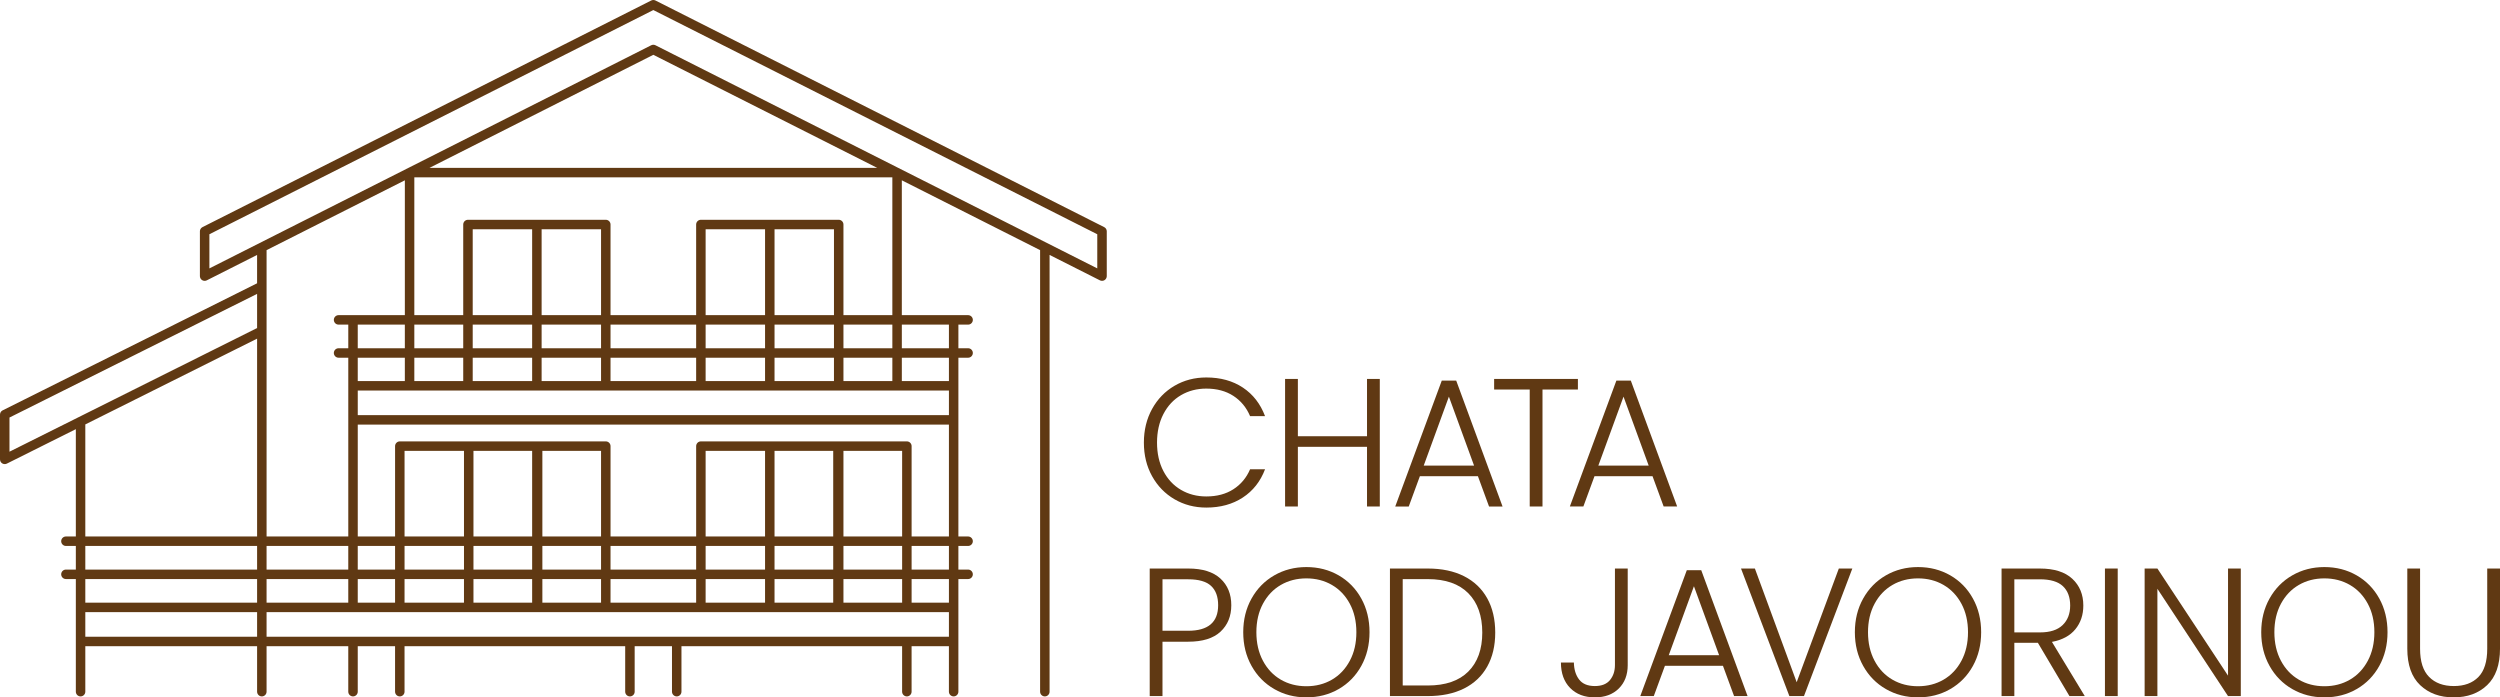 <?xml version="1.0" encoding="utf-8"?>
<!-- Generator: Adobe Illustrator 25.1.0, SVG Export Plug-In . SVG Version: 6.00 Build 0)  -->
<!DOCTYPE svg PUBLIC "-//W3C//DTD SVG 1.1//EN" "http://www.w3.org/Graphics/SVG/1.1/DTD/svg11.dtd">
<svg version="1.1" id="Layer_1" xmlns="http://www.w3.org/2000/svg" xmlns:xlink="http://www.w3.org/1999/xlink" x="0px" y="0px"
	 viewBox="0 0 270.651 75.497" style="enable-background:new 0 0 270.651 75.497;" xml:space="preserve">
<g>
	<path style="fill:#603913;" d="M136.955,50.803h-1.62c-0.395,0.922-0.998,1.643-1.808,2.163c-0.81,0.521-1.788,0.78-2.934,0.78
		c-1.014,0-1.926-0.237-2.736-0.711c-0.81-0.474-1.446-1.152-1.906-2.035c-0.461-0.882-0.691-1.91-0.691-3.082
		c0-1.172,0.23-2.203,0.691-3.092c0.461-0.889,1.096-1.571,1.906-2.045c0.81-0.474,1.722-0.711,2.736-0.711
		c1.146,0,2.124,0.264,2.934,0.79c0.81,0.527,1.413,1.258,1.808,2.193h1.62c-0.501-1.33-1.301-2.361-2.4-3.092
		c-1.1-0.731-2.42-1.096-3.961-1.096c-1.264,0-2.41,0.3-3.438,0.899c-1.027,0.599-1.837,1.436-2.43,2.509
		c-0.593,1.074-0.889,2.289-0.889,3.645c0,1.357,0.296,2.568,0.889,3.635c0.593,1.067,1.403,1.9,2.43,2.499
		c1.027,0.599,2.173,0.899,3.438,0.899c1.528,0,2.845-0.362,3.951-1.087C135.651,53.141,136.454,52.12,136.955,50.803z"/>
	<polygon style="fill:#603913;" points="147.994,47.227 140.507,47.227 140.507,41.024 139.124,41.024 139.124,54.833 140.507,54.833 
		140.507,48.373 147.994,48.373 147.994,54.833 149.377,54.833 149.377,41.024 147.994,41.024 	"/>
	<path style="fill:#603913;" d="M156.088,41.202l-5.038,13.632h1.462l1.205-3.28H160l1.205,3.28h1.462l-5.018-13.632H156.088z
		 M154.132,50.408l2.726-7.468l2.726,7.468H154.132z"/>
	<polygon style="fill:#603913;" points="170.824,41.024 161.756,41.024 161.756,42.17 165.608,42.17 165.608,54.833 166.991,54.833 
		166.991,42.17 170.824,42.17 	"/>
	<path style="fill:#603913;" d="M171.416,54.833l1.205-3.28h6.282l1.205,3.28h1.462l-5.018-13.632h-1.561l-5.038,13.632H171.416z
		 M175.763,42.94l2.726,7.468h-5.453L175.763,42.94z"/>
	<path style="fill:#603913;" d="M132.124,62.636c-0.784-0.724-1.946-1.087-3.487-1.087h-4.169v13.809h1.383v-5.887h2.786
		c1.554,0,2.719-0.362,3.497-1.087c0.777-0.724,1.166-1.679,1.166-2.865C133.3,64.322,132.908,63.36,132.124,62.636z
		 M128.638,68.286h-2.786v-5.571h2.786c1.133,0,1.956,0.237,2.469,0.711c0.514,0.474,0.77,1.172,0.77,2.094
		C131.878,67.364,130.797,68.286,128.638,68.286z"/>
	<path style="fill:#603913;" d="M144.926,62.29c-1.041-0.599-2.206-0.899-3.497-0.899c-1.278,0-2.437,0.3-3.477,0.899
		c-1.041,0.599-1.861,1.436-2.46,2.509c-0.6,1.074-0.899,2.289-0.899,3.645c0,1.357,0.299,2.572,0.899,3.645
		c0.599,1.074,1.419,1.91,2.46,2.509c1.04,0.599,2.199,0.899,3.477,0.899c1.291,0,2.456-0.299,3.497-0.899
		c1.04-0.599,1.857-1.435,2.45-2.509c0.593-1.073,0.889-2.288,0.889-3.645c0-1.356-0.296-2.571-0.889-3.645
		C146.783,63.726,145.966,62.89,144.926,62.29z M146.131,71.536c-0.474,0.889-1.12,1.571-1.936,2.045
		c-0.817,0.474-1.739,0.711-2.766,0.711s-1.949-0.237-2.766-0.711c-0.817-0.474-1.462-1.156-1.936-2.045
		c-0.474-0.889-0.711-1.919-0.711-3.092c0-1.172,0.237-2.199,0.711-3.082c0.474-0.882,1.119-1.561,1.936-2.035
		c0.816-0.474,1.738-0.711,2.766-0.711s1.949,0.237,2.766,0.711c0.816,0.474,1.462,1.153,1.936,2.035
		c0.474,0.882,0.711,1.91,0.711,3.082C146.843,69.616,146.606,70.647,146.131,71.536z"/>
	<path style="fill:#603913;" d="M158.496,62.379c-1.093-0.553-2.404-0.83-3.931-0.83h-4.089v13.809h4.089c1.528,0,2.838-0.273,3.931-0.82
		c1.093-0.546,1.929-1.337,2.509-2.371c0.579-1.034,0.869-2.262,0.869-3.684c0-1.435-0.29-2.674-0.869-3.714
		C160.426,63.729,159.589,62.932,158.496,62.379z M158.961,72.701c-1.007,1.007-2.473,1.511-4.396,1.511h-2.707V62.695h2.707
		c1.923,0,3.388,0.511,4.396,1.531c1.008,1.021,1.511,2.44,1.511,4.257C160.472,70.288,159.968,71.694,158.961,72.701z"/>
	<path style="fill:#603913;" d="M174.834,72c0,0.645-0.178,1.185-0.533,1.62c-0.356,0.435-0.902,0.652-1.64,0.652
		c-0.777,0-1.347-0.237-1.709-0.711c-0.362-0.474-0.55-1.087-0.563-1.837h-1.403c0,1.159,0.332,2.078,0.998,2.756
		c0.665,0.678,1.557,1.017,2.677,1.017c1.08,0,1.943-0.319,2.588-0.958c0.645-0.639,0.968-1.485,0.968-2.539V61.549h-1.383V72z"/>
	<path style="fill:#603913;" d="M182.616,61.727l-5.038,13.632h1.462l1.205-3.28h6.282l1.205,3.28h1.462l-5.018-13.632H182.616z
		 M180.66,70.933l2.726-7.468l2.726,7.468H180.66z"/>
	<polygon style="fill:#603913;" points="194.509,73.857 189.985,61.549 188.483,61.549 193.718,75.359 195.299,75.359 200.534,61.549 
		199.072,61.549 	"/>
	<path style="fill:#603913;" d="M211.141,62.29c-1.041-0.599-2.206-0.899-3.497-0.899c-1.278,0-2.437,0.3-3.477,0.899
		c-1.041,0.599-1.861,1.436-2.46,2.509c-0.6,1.074-0.899,2.289-0.899,3.645c0,1.357,0.299,2.572,0.899,3.645
		c0.599,1.074,1.419,1.91,2.46,2.509c1.04,0.599,2.199,0.899,3.477,0.899c1.291,0,2.456-0.299,3.497-0.899
		c1.04-0.599,1.857-1.435,2.45-2.509c0.593-1.073,0.889-2.288,0.889-3.645c0-1.356-0.296-2.571-0.889-3.645
		C212.998,63.726,212.181,62.89,211.141,62.29z M212.346,71.536c-0.474,0.889-1.12,1.571-1.936,2.045
		c-0.817,0.474-1.739,0.711-2.766,0.711c-1.027,0-1.949-0.237-2.766-0.711c-0.817-0.474-1.462-1.156-1.936-2.045
		c-0.474-0.889-0.711-1.919-0.711-3.092c0-1.172,0.237-2.199,0.711-3.082c0.474-0.882,1.119-1.561,1.936-2.035
		c0.816-0.474,1.738-0.711,2.766-0.711c1.027,0,1.949,0.237,2.766,0.711c0.816,0.474,1.462,1.153,1.936,2.035
		c0.474,0.882,0.711,1.91,0.711,3.082C213.057,69.616,212.82,70.647,212.346,71.536z"/>
	<path style="fill:#603913;" d="M224.682,68.118c0.573-0.704,0.859-1.557,0.859-2.558c0-1.198-0.399-2.166-1.195-2.904
		c-0.797-0.737-1.966-1.106-3.507-1.106h-4.149v13.809h1.383V69.59h2.549l3.418,5.769h1.659l-3.556-5.868
		C223.262,69.281,224.109,68.823,224.682,68.118z M218.073,68.464v-5.749h2.766c1.133,0,1.962,0.247,2.489,0.741
		c0.527,0.494,0.79,1.195,0.79,2.104c0,0.882-0.273,1.587-0.82,2.114c-0.547,0.527-1.36,0.79-2.44,0.79H218.073z"/>
	<rect x="227.882" y="61.549" style="fill:#603913;" width="1.383" height="13.809"/>
	<polygon style="fill:#603913;" points="241.207,73.146 233.561,61.549 232.179,61.549 232.179,75.359 233.561,75.359 233.561,63.742 
		241.207,75.359 242.59,75.359 242.59,61.549 241.207,61.549 	"/>
	<path style="fill:#603913;" d="M255.135,62.29c-1.041-0.599-2.206-0.899-3.497-0.899c-1.278,0-2.437,0.3-3.477,0.899
		c-1.041,0.599-1.861,1.436-2.46,2.509c-0.6,1.074-0.899,2.289-0.899,3.645c0,1.357,0.299,2.572,0.899,3.645
		c0.599,1.074,1.419,1.91,2.46,2.509c1.04,0.599,2.199,0.899,3.477,0.899c1.291,0,2.456-0.299,3.497-0.899
		c1.04-0.599,1.857-1.435,2.45-2.509c0.593-1.073,0.889-2.288,0.889-3.645c0-1.356-0.296-2.571-0.889-3.645
		C256.992,63.726,256.175,62.89,255.135,62.29z M256.34,71.536c-0.474,0.889-1.12,1.571-1.936,2.045
		c-0.817,0.474-1.739,0.711-2.766,0.711s-1.949-0.237-2.766-0.711c-0.817-0.474-1.462-1.156-1.936-2.045
		c-0.474-0.889-0.711-1.919-0.711-3.092c0-1.172,0.237-2.199,0.711-3.082c0.474-0.882,1.119-1.561,1.936-2.035
		c0.816-0.474,1.738-0.711,2.766-0.711s1.949,0.237,2.766,0.711c0.816,0.474,1.462,1.153,1.936,2.035
		c0.474,0.882,0.711,1.91,0.711,3.082C257.051,69.616,256.814,70.647,256.34,71.536z"/>
	<path style="fill:#603913;" d="M269.268,61.549v8.693c0,1.383-0.319,2.4-0.958,3.052c-0.639,0.652-1.525,0.978-2.657,0.978
		c-1.133,0-2.025-0.329-2.677-0.988c-0.652-0.658-0.978-1.672-0.978-3.042v-8.693h-1.383v8.673c0,1.752,0.464,3.069,1.393,3.951
		c0.929,0.883,2.137,1.324,3.625,1.324c1.488,0,2.697-0.441,3.625-1.324c0.928-0.882,1.393-2.199,1.393-3.951v-8.673H269.268z"/>
	<path style="fill:#603913;" d="M119.81,24.961c-0.003-0.016-0.007-0.032-0.011-0.048c-0.004-0.016-0.009-0.032-0.015-0.047
		c-0.006-0.016-0.013-0.031-0.02-0.046c-0.007-0.015-0.015-0.029-0.023-0.043c-0.009-0.014-0.018-0.027-0.028-0.04
		c-0.01-0.013-0.021-0.026-0.032-0.039c-0.011-0.012-0.023-0.023-0.036-0.034c-0.012-0.011-0.024-0.021-0.038-0.031
		c-0.015-0.011-0.031-0.02-0.047-0.03c-0.009-0.005-0.016-0.011-0.025-0.016L70.962,0.055c-0.145-0.074-0.317-0.074-0.463,0
		L21.925,24.587c-0.009,0.005-0.016,0.011-0.025,0.016c-0.016,0.009-0.032,0.019-0.047,0.03c-0.013,0.01-0.026,0.02-0.038,0.031
		c-0.012,0.011-0.024,0.022-0.035,0.034c-0.012,0.013-0.022,0.026-0.032,0.039c-0.01,0.013-0.019,0.026-0.028,0.04
		c-0.009,0.014-0.016,0.028-0.024,0.043c-0.007,0.015-0.014,0.03-0.02,0.046c-0.006,0.016-0.01,0.031-0.015,0.048
		c-0.004,0.016-0.008,0.031-0.011,0.047c-0.003,0.018-0.004,0.037-0.006,0.055c-0.001,0.01-0.003,0.019-0.003,0.029v4.846
		c0,0.005,0.001,0.011,0.002,0.016c0.001,0.018,0.003,0.037,0.006,0.055c0.002,0.016,0.004,0.032,0.008,0.047
		c0.004,0.015,0.009,0.03,0.014,0.046c0.006,0.018,0.012,0.035,0.02,0.052c0.002,0.005,0.003,0.01,0.006,0.015
		c0.005,0.009,0.011,0.016,0.016,0.025c0.009,0.016,0.019,0.032,0.03,0.047c0.01,0.013,0.02,0.025,0.031,0.038
		c0.011,0.012,0.022,0.024,0.035,0.036c0.012,0.011,0.025,0.022,0.038,0.032c0.013,0.01,0.027,0.02,0.041,0.028
		c0.014,0.008,0.027,0.016,0.042,0.023c0.016,0.008,0.031,0.015,0.048,0.021c0.015,0.005,0.03,0.01,0.045,0.014
		c0.016,0.004,0.033,0.009,0.05,0.011c0.017,0.003,0.035,0.004,0.052,0.005c0.011,0.001,0.02,0.003,0.031,0.003
		c0.006,0,0.011-0.002,0.017-0.002c0.018-0.001,0.035-0.003,0.053-0.005c0.017-0.002,0.033-0.004,0.05-0.008
		c0.015-0.004,0.029-0.009,0.044-0.014c0.018-0.006,0.036-0.012,0.053-0.02c0.005-0.002,0.01-0.003,0.015-0.006l5.445-2.75v3.069
		L0.284,44.426c-0.009,0.005-0.016,0.011-0.025,0.016c-0.016,0.009-0.032,0.019-0.047,0.03c-0.013,0.01-0.025,0.02-0.038,0.031
		c-0.012,0.011-0.024,0.022-0.036,0.034c-0.012,0.012-0.022,0.026-0.032,0.039c-0.01,0.013-0.019,0.026-0.028,0.04
		c-0.009,0.014-0.016,0.028-0.023,0.043c-0.007,0.015-0.014,0.03-0.02,0.046c-0.006,0.016-0.01,0.031-0.015,0.047
		c-0.004,0.016-0.008,0.031-0.011,0.048c-0.003,0.018-0.004,0.037-0.006,0.055C0.002,44.865,0,44.875,0,44.885v4.846
		c0,0.005,0.001,0.01,0.002,0.015c0.001,0.019,0.003,0.037,0.006,0.056c0.002,0.016,0.004,0.032,0.008,0.047
		c0.004,0.015,0.009,0.03,0.014,0.046c0.006,0.018,0.012,0.035,0.02,0.052c0.002,0.005,0.003,0.01,0.005,0.014
		c0.008,0.016,0.018,0.031,0.027,0.046c0.003,0.004,0.005,0.009,0.008,0.014c0.017,0.025,0.036,0.048,0.057,0.069
		c0.005,0.005,0.01,0.009,0.014,0.013c0.017,0.016,0.036,0.032,0.055,0.045c0.006,0.004,0.012,0.009,0.019,0.013
		c0.025,0.016,0.05,0.03,0.077,0.042c0.004,0.002,0.008,0.003,0.012,0.004c0.024,0.01,0.049,0.017,0.074,0.023
		c0.008,0.002,0.016,0.004,0.024,0.005c0.03,0.006,0.061,0.009,0.092,0.009c0.004,0,0.008-0.001,0.012-0.001
		c0.034-0.001,0.066-0.004,0.098-0.011c0.01-0.002,0.019-0.006,0.029-0.009c0.027-0.008,0.053-0.016,0.078-0.028
		c0.004-0.002,0.008-0.002,0.012-0.004L8.21,46.46v11.619H7.137c-0.283,0-0.513,0.23-0.513,0.513s0.23,0.513,0.513,0.513H8.21v2.557
		H7.137c-0.283,0-0.513,0.23-0.513,0.513s0.23,0.513,0.513,0.513H8.21v3.07c0,0,0,0,0,0.001v3.685c0,0,0,0,0,0.001v5.436
		c0,0.283,0.23,0.513,0.513,0.513s0.513-0.23,0.513-0.513v-4.924h18.597v4.924c0,0.283,0.23,0.513,0.513,0.513
		c0.283,0,0.513-0.23,0.513-0.513v-4.924h8.845v4.924c0,0.283,0.23,0.513,0.513,0.513s0.513-0.23,0.513-0.513v-4.924h4.04v4.924
		c0,0.283,0.23,0.513,0.513,0.513c0.283,0,0.513-0.23,0.513-0.513v-4.924h23.888v4.924c0,0.283,0.23,0.513,0.513,0.513
		s0.513-0.23,0.513-0.513v-4.924h4.04v4.924c0,0.283,0.23,0.513,0.513,0.513s0.513-0.23,0.513-0.513v-4.924h23.888v4.924
		c0,0.283,0.23,0.513,0.513,0.513s0.513-0.23,0.513-0.513v-4.924h4.04v4.924c0,0.283,0.23,0.513,0.513,0.513
		c0.283,0,0.513-0.23,0.513-0.513v-5.437v-2.186v-1.499v-1.752v-1.318h1.051c0.283,0,0.513-0.23,0.513-0.513
		s-0.23-0.513-0.513-0.513h-1.051v-2.557h1.051c0.283,0,0.513-0.23,0.513-0.513s-0.23-0.513-0.513-0.513h-1.051V45.453v-2.157
		v-1.528v-3.041h1.051c0.283,0,0.513-0.23,0.513-0.513s-0.23-0.513-0.513-0.513h-1.051v-2.557h1.051c0.283,0,0.513-0.23,0.513-0.513
		s-0.23-0.513-0.513-0.513h-7.175V19.52l14.97,7.56v47.801c0,0.283,0.23,0.513,0.513,0.513s0.513-0.23,0.513-0.513V27.598
		l5.445,2.75c0.007,0.004,0.014,0.006,0.022,0.009c0.006,0.003,0.013,0.006,0.019,0.008c0.027,0.011,0.055,0.02,0.083,0.026
		c0.004,0.001,0.008,0.001,0.013,0.002c0.032,0.006,0.063,0.01,0.095,0.01c0.031,0,0.062-0.004,0.092-0.009
		c0.008-0.001,0.016-0.003,0.024-0.005c0.026-0.006,0.051-0.014,0.075-0.023c0.004-0.001,0.007-0.002,0.011-0.004
		c0.027-0.011,0.052-0.026,0.077-0.042c0.006-0.004,0.012-0.009,0.019-0.013c0.02-0.014,0.038-0.029,0.056-0.046
		c0.004-0.004,0.009-0.008,0.013-0.013c0.02-0.021,0.04-0.044,0.056-0.068c0.003-0.005,0.006-0.011,0.009-0.016
		c0.009-0.014,0.018-0.028,0.026-0.043c0.002-0.005,0.003-0.01,0.006-0.015c0.008-0.017,0.014-0.034,0.02-0.052
		c0.005-0.015,0.01-0.03,0.014-0.046c0.004-0.016,0.006-0.031,0.008-0.047c0.003-0.018,0.005-0.037,0.006-0.055
		c0-0.005,0.002-0.011,0.002-0.016v-4.846c0-0.01-0.002-0.019-0.003-0.029C119.814,24.997,119.813,24.979,119.81,24.961z
		 M70.73,1.088l48.061,24.272v3.696L70.962,4.901c-0.145-0.074-0.317-0.074-0.463,0l-47.83,24.156V25.36L70.73,1.088z
		 M94.965,18.173H46.496L70.73,5.934L94.965,18.173z M43.829,19.52v14.598h-7.175c-0.283,0-0.513,0.23-0.513,0.513
		s0.23,0.513,0.513,0.513h1.051v2.557h-1.051c-0.283,0-0.513,0.23-0.513,0.513s0.23,0.513,0.513,0.513h1.051v3.041v1.528v2.157
		v12.626h-8.845V27.08L43.829,19.52z M65.07,24.819v9.298h-6.434v-9.298H65.07z M90.286,24.819v9.298h-6.434v-9.298H90.286z
		 M102.731,43.296v1.643h-64v-1.643v-1.015h11.932h14.921h10.295h14.921h11.932V43.296z M82.825,41.255h-6.434v-2.528h6.434V41.255z
		 M83.851,38.727h6.434v2.528h-6.434V38.727z M75.365,41.255h-9.269v-2.528h9.269V41.255z M65.07,41.255h-6.434v-2.528h6.434V41.255
		z M57.61,41.255h-6.434v-2.528h6.434V41.255z M50.149,41.255h-5.294v-2.528h5.294V41.255z M43.829,41.255H38.73v-2.528h5.098
		V41.255z M91.312,41.255v-2.528h5.294v2.528H91.312z M91.312,37.701v-2.557h5.294v2.557H91.312z M90.286,37.701h-6.434v-2.557
		h6.434V37.701z M82.825,34.117h-6.434v-9.298h6.434V34.117z M82.825,35.144v2.557h-6.434v-2.557H82.825z M75.365,37.701h-9.269
		v-2.557h9.269V37.701z M65.07,37.701h-6.434v-2.557h6.434V37.701z M57.61,34.117h-6.434v-9.298h6.434V34.117z M57.61,35.144v2.557
		h-6.434v-2.557H57.61z M50.149,37.701h-5.294v-2.557h5.294V37.701z M43.829,37.701H38.73v-2.557h5.098V37.701z M51.257,48.81h6.353
		v9.269h-6.353V48.81z M65.07,58.079h-6.353V48.81h6.353V58.079z M83.851,48.81h6.353v9.269h-6.353V48.81z M97.665,58.079h-6.353
		V48.81h6.353V58.079z M76.391,65.246v-2.557h6.434v2.557H76.391z M66.096,65.246v-2.557h9.269v2.557H66.096z M43.796,65.246v-2.557
		h6.434v2.557H43.796z M38.73,65.246v-2.557h4.04v2.557H38.73z M28.859,65.246v-2.557h8.845v2.557H28.859z M51.257,62.689h6.353
		v2.557h-6.353V62.689z M57.61,61.662h-6.353v-2.557h6.353V61.662z M58.717,62.689h6.353v2.557h-6.353V62.689z M83.851,62.689h6.353
		v2.557h-6.353V62.689z M90.204,61.662h-6.353v-2.557h6.353V61.662z M91.312,62.689h6.353v2.557h-6.353V62.689z M91.312,61.662
		v-2.557h6.353v2.557H91.312z M82.825,58.079h-6.434V48.81h6.434V58.079z M82.825,59.105v2.557h-6.434v-2.557H82.825z
		 M75.365,61.662h-9.269v-2.557h9.269V61.662z M65.07,61.662h-6.353v-2.557h6.353V61.662z M50.231,58.079h-6.434V48.81h6.434V58.079
		z M50.231,59.105v2.557h-6.434v-2.557H50.231z M42.77,61.662h-4.04v-2.557h4.04V61.662z M37.704,61.662h-8.845v-2.557h8.845V61.662
		z M27.833,35.513L1.026,48.901v-3.699l26.807-13.388V35.513z M9.236,45.948l18.597-9.287v21.419H9.236V45.948z M9.236,59.105
		h18.597v2.557H9.236V59.105z M27.833,62.689v2.557H9.236v-2.557H27.833z M9.236,68.931v-2.659h18.597v2.659H9.236z M28.859,68.931
		v-2.659h14.424h7.461h7.379h0.081h7.379h10.295h7.46h7.379h0.081h7.379h4.553v0.986v1.673H28.859z M102.731,64.007v1.239h-4.04
		v-2.557h4.04V64.007z M102.731,61.662h-4.04v-2.557h4.04V61.662z M98.691,58.079v-9.782c0-0.283-0.23-0.513-0.513-0.513h-7.379
		h-0.081h-7.379h-7.46c-0.283,0-0.513,0.23-0.513,0.513v9.782h-9.269v-9.782c0-0.283-0.23-0.513-0.513-0.513h-7.379h-0.081h-7.379
		h-7.461c-0.283,0-0.513,0.23-0.513,0.513v9.782h-4.04V45.966h64v12.113H98.691z M102.731,41.255h-5.098v-2.528h5.098V41.255z
		 M102.731,35.144v2.557h-5.098v-2.557H102.731z M91.312,34.117v-9.811c0-0.283-0.23-0.513-0.513-0.513H75.878
		c-0.283,0-0.513,0.23-0.513,0.513v9.811h-9.269v-9.811c0-0.283-0.23-0.513-0.513-0.513H50.662c-0.283,0-0.513,0.23-0.513,0.513
		v9.811h-5.294V19.199h51.751v14.918H91.312z"/>
</g>
</svg>
